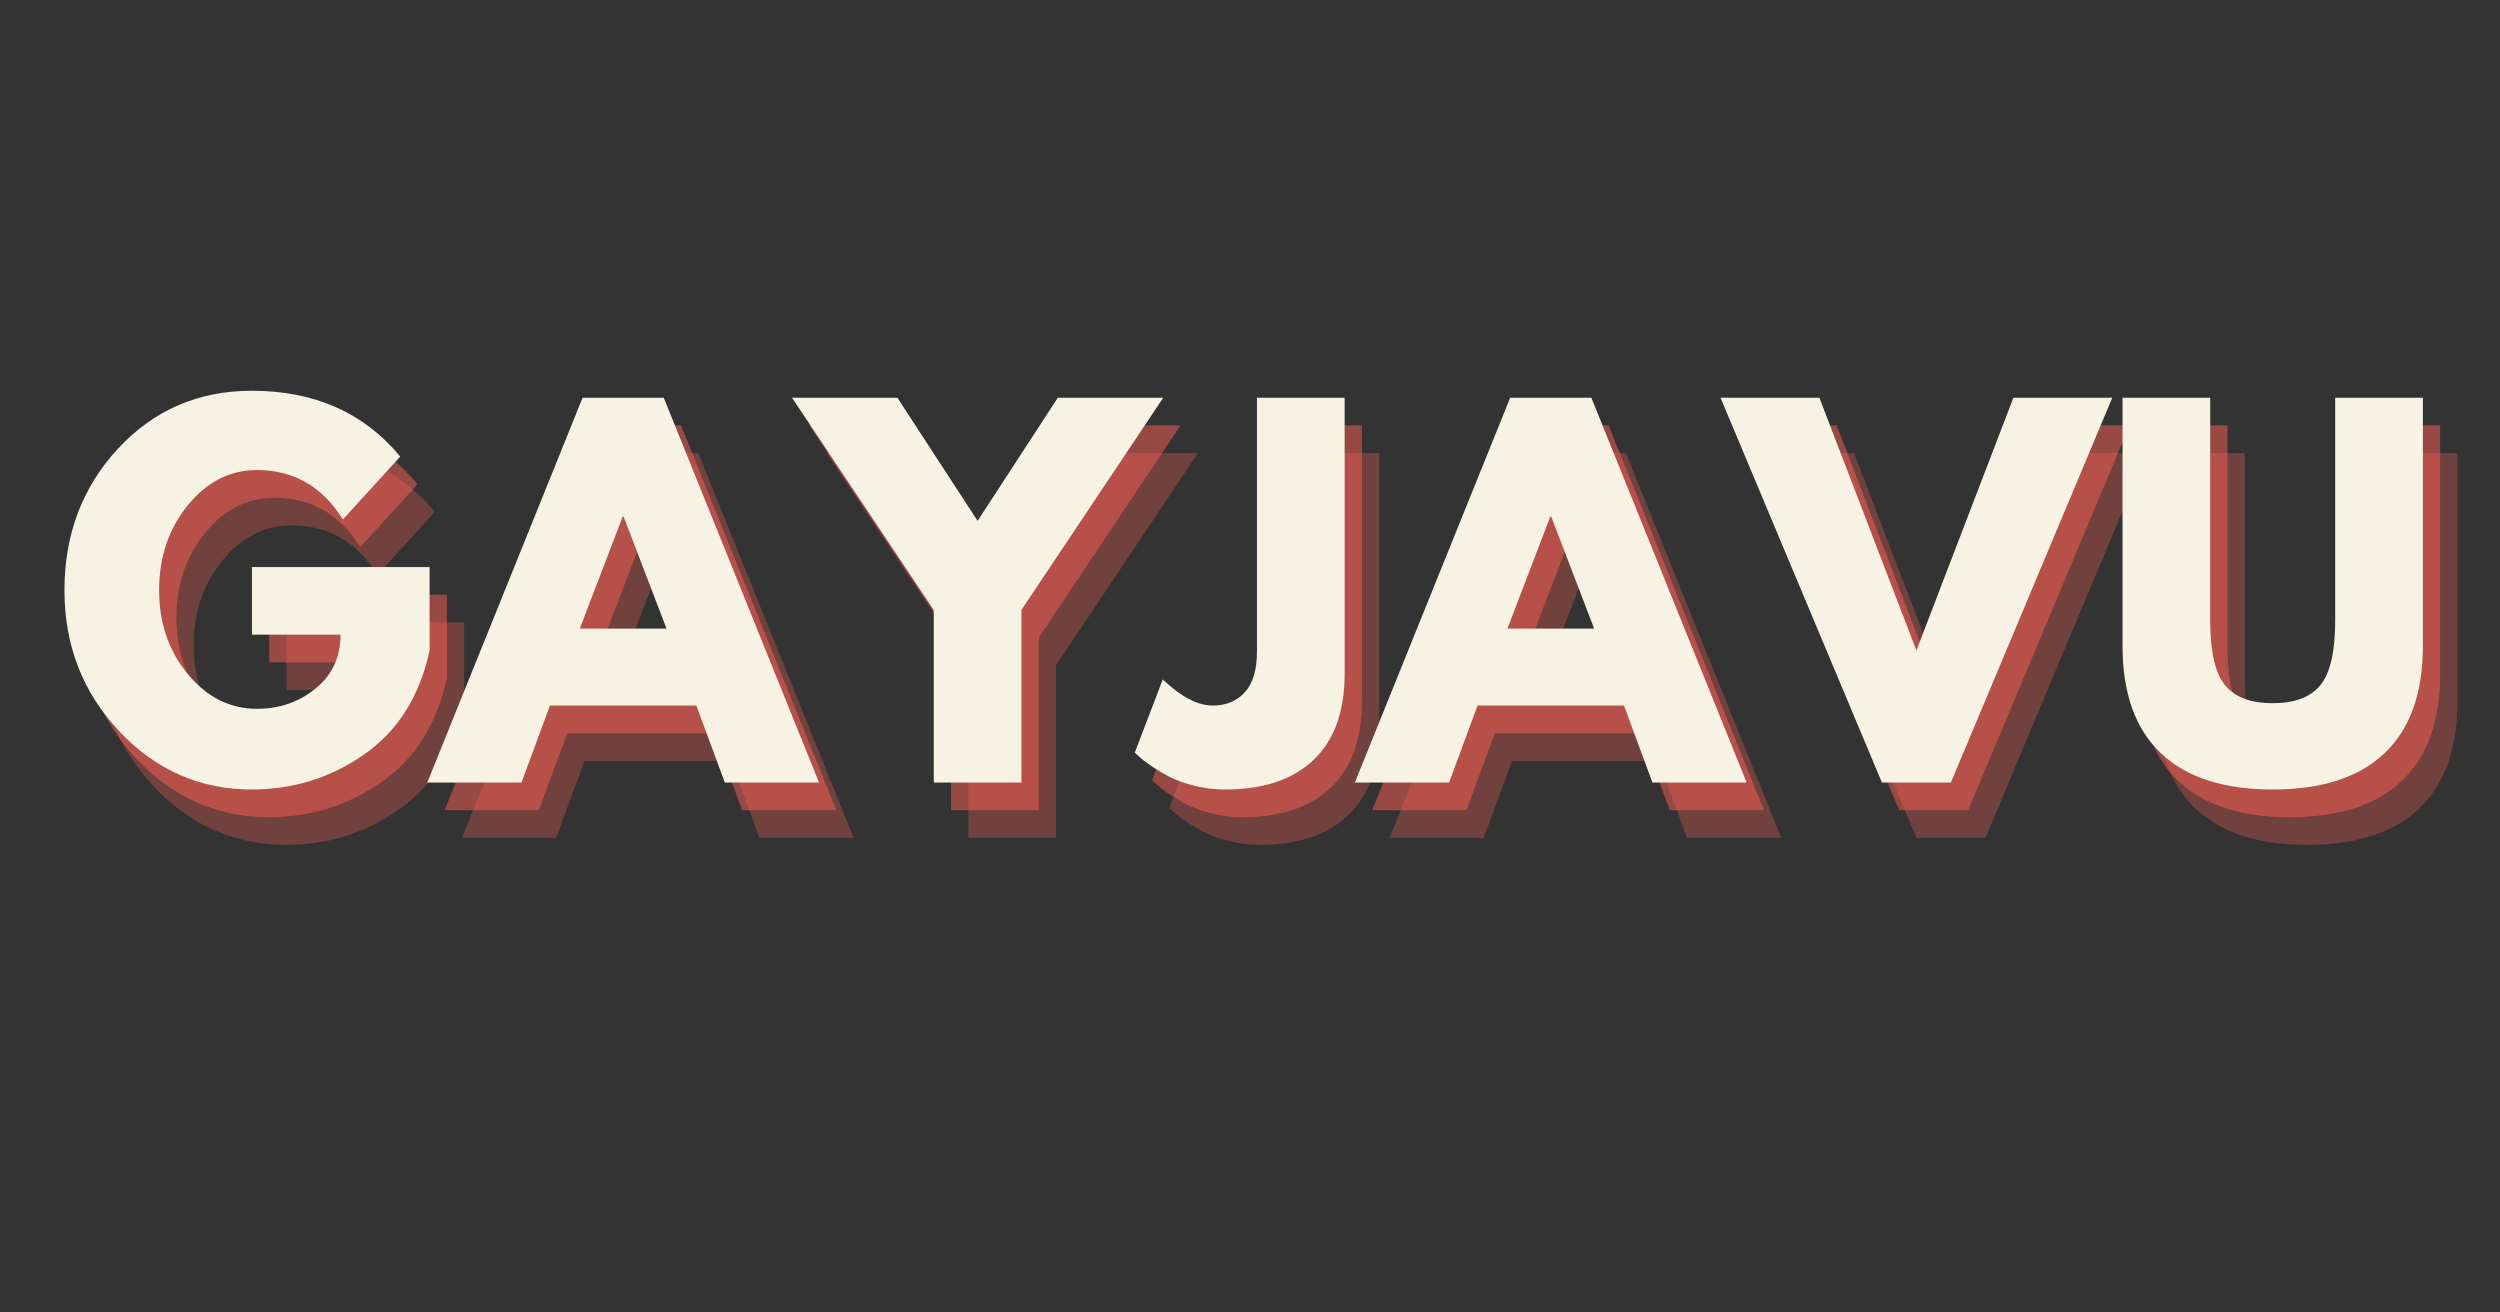 <svg xmlns="http://www.w3.org/2000/svg" xmlns:xlink="http://www.w3.org/1999/xlink" width="1200" zoomAndPan="magnify" viewBox="0 0 900 472.5" height="630" preserveAspectRatio="xMidYMid meet" version="1.0"><rect x="0" y="0" width="900" height="472.5" fill="#333333" stroke="none"/><defs><g/></defs><g fill="#fd6155" fill-opacity="0.302"><g transform="translate(31.799, 301.637)"><g><path d="M 135.312 -77.562 L 135.312 -47.516 C 131.738 -31.055 123.906 -18.602 111.812 -10.156 C 99.727 -1.707 86.242 2.516 71.359 2.516 C 52.66 2.516 36.734 -4.477 23.578 -18.469 C 10.43 -32.457 3.859 -49.359 3.859 -69.172 C 3.859 -89.316 10.289 -106.328 23.156 -120.203 C 36.031 -134.086 52.098 -141.031 71.359 -141.031 C 93.848 -141.031 111.645 -133.141 124.75 -117.359 L 104.094 -94.688 C 96.707 -106.551 86.41 -112.484 73.203 -112.484 C 63.461 -112.484 55.148 -108.258 48.266 -99.812 C 41.379 -91.363 37.938 -81.148 37.938 -69.172 C 37.938 -57.422 41.379 -47.375 48.266 -39.031 C 55.148 -30.695 63.461 -26.531 73.203 -26.531 C 81.254 -26.531 88.273 -28.961 94.266 -33.828 C 100.254 -38.703 103.25 -45.164 103.25 -53.219 L 71.359 -53.219 L 71.359 -77.562 Z M 135.312 -77.562 "/></g></g></g><g fill="#fd6155" fill-opacity="0.302"><g transform="translate(170.982, 301.637)"><g><path d="M 80.422 -138.516 L 136.328 0 L 102.406 0 L 92.172 -27.703 L 39.453 -27.703 L 29.219 0 L -4.703 0 L 51.203 -138.516 Z M 81.422 -55.406 L 65.984 -95.703 L 65.641 -95.703 L 50.203 -55.406 Z M 81.422 -55.406 "/></g></g></g><g fill="#fd6155" fill-opacity="0.302"><g transform="translate(302.61, 301.637)"><g><path d="M -5.031 -138.516 L 32.906 -138.516 L 61.781 -94.188 L 90.656 -138.516 L 128.609 -138.516 L 77.562 -62.125 L 77.562 0 L 46 0 L 46 -62.125 Z M -5.031 -138.516 "/></g></g></g><g fill="#fd6155" fill-opacity="0.302"><g transform="translate(426.179, 301.637)"><g><path d="M 70.344 -138.516 L 70.344 -39.125 C 70.344 -25.57 66.617 -15.242 59.172 -8.141 C 51.734 -1.035 41.078 2.516 27.203 2.516 C 23.504 2.516 19.863 2.066 16.281 1.172 C 12.695 0.273 9.676 -0.812 7.219 -2.094 C 4.758 -3.383 2.551 -4.703 0.594 -6.047 C -1.363 -7.391 -2.789 -8.508 -3.688 -9.406 L -5.203 -10.75 L 4.875 -37.109 C 11.477 -30.836 17.461 -27.703 22.828 -27.703 C 27.641 -27.703 31.5 -29.297 34.406 -32.484 C 37.32 -35.672 38.781 -40.566 38.781 -47.172 L 38.781 -138.516 Z M 70.344 -138.516 "/></g></g></g><g fill="#fd6155" fill-opacity="0.302"><g transform="translate(504.921, 301.637)"><g><path d="M 80.422 -138.516 L 136.328 0 L 102.406 0 L 92.172 -27.703 L 39.453 -27.703 L 29.219 0 L -4.703 0 L 51.203 -138.516 Z M 81.422 -55.406 L 65.984 -95.703 L 65.641 -95.703 L 50.203 -55.406 Z M 81.422 -55.406 "/></g></g></g><g fill="#fd6155" fill-opacity="0.302"><g transform="translate(636.548, 301.637)"><g><path d="M 53.391 0 L -4.703 -138.516 L 30.891 -138.516 L 65.812 -47.516 L 100.734 -138.516 L 136.328 -138.516 L 78.234 0 Z M 53.391 0 "/></g></g></g><g fill="#fd6155" fill-opacity="0.302"><g transform="translate(768.176, 301.637)"><g><path d="M 116.516 -138.516 L 116.516 -49.188 C 116.516 -32.176 111.926 -19.305 102.75 -10.578 C 93.57 -1.848 80.141 2.516 62.453 2.516 C 44.766 2.516 31.332 -1.848 22.156 -10.578 C 12.977 -19.305 8.391 -32.176 8.391 -49.188 L 8.391 -138.516 L 39.953 -138.516 L 39.953 -58.422 C 39.953 -47.234 41.711 -39.457 45.234 -35.094 C 48.766 -30.727 54.504 -28.547 62.453 -28.547 C 70.398 -28.547 76.133 -30.727 79.656 -35.094 C 83.188 -39.457 84.953 -47.234 84.953 -58.422 L 84.953 -138.516 Z M 116.516 -138.516 "/></g></g></g><g fill="#fd6155" fill-opacity="0.502"><g transform="translate(25.571, 291.67)"><g><path d="M 135.312 -77.562 L 135.312 -47.516 C 131.738 -31.055 123.906 -18.602 111.812 -10.156 C 99.727 -1.707 86.242 2.516 71.359 2.516 C 52.66 2.516 36.734 -4.477 23.578 -18.469 C 10.43 -32.457 3.859 -49.359 3.859 -69.172 C 3.859 -89.316 10.289 -106.328 23.156 -120.203 C 36.031 -134.086 52.098 -141.031 71.359 -141.031 C 93.848 -141.031 111.645 -133.141 124.75 -117.359 L 104.094 -94.688 C 96.707 -106.551 86.41 -112.484 73.203 -112.484 C 63.461 -112.484 55.148 -108.258 48.266 -99.812 C 41.379 -91.363 37.938 -81.148 37.938 -69.172 C 37.938 -57.422 41.379 -47.375 48.266 -39.031 C 55.148 -30.695 63.461 -26.531 73.203 -26.531 C 81.254 -26.531 88.273 -28.961 94.266 -33.828 C 100.254 -38.703 103.25 -45.164 103.25 -53.219 L 71.359 -53.219 L 71.359 -77.562 Z M 135.312 -77.562 "/></g></g></g><g fill="#fd6155" fill-opacity="0.502"><g transform="translate(164.754, 291.67)"><g><path d="M 80.422 -138.516 L 136.328 0 L 102.406 0 L 92.172 -27.703 L 39.453 -27.703 L 29.219 0 L -4.703 0 L 51.203 -138.516 Z M 81.422 -55.406 L 65.984 -95.703 L 65.641 -95.703 L 50.203 -55.406 Z M 81.422 -55.406 "/></g></g></g><g fill="#fd6155" fill-opacity="0.502"><g transform="translate(296.382, 291.67)"><g><path d="M -5.031 -138.516 L 32.906 -138.516 L 61.781 -94.188 L 90.656 -138.516 L 128.609 -138.516 L 77.562 -62.125 L 77.562 0 L 46 0 L 46 -62.125 Z M -5.031 -138.516 "/></g></g></g><g fill="#fd6155" fill-opacity="0.502"><g transform="translate(419.951, 291.67)"><g><path d="M 70.344 -138.516 L 70.344 -39.125 C 70.344 -25.57 66.617 -15.242 59.172 -8.141 C 51.734 -1.035 41.078 2.516 27.203 2.516 C 23.504 2.516 19.863 2.066 16.281 1.172 C 12.695 0.273 9.676 -0.812 7.219 -2.094 C 4.758 -3.383 2.551 -4.703 0.594 -6.047 C -1.363 -7.391 -2.789 -8.508 -3.688 -9.406 L -5.203 -10.75 L 4.875 -37.109 C 11.477 -30.836 17.461 -27.703 22.828 -27.703 C 27.641 -27.703 31.5 -29.297 34.406 -32.484 C 37.32 -35.672 38.781 -40.566 38.781 -47.172 L 38.781 -138.516 Z M 70.344 -138.516 "/></g></g></g><g fill="#fd6155" fill-opacity="0.502"><g transform="translate(498.692, 291.67)"><g><path d="M 80.422 -138.516 L 136.328 0 L 102.406 0 L 92.172 -27.703 L 39.453 -27.703 L 29.219 0 L -4.703 0 L 51.203 -138.516 Z M 81.422 -55.406 L 65.984 -95.703 L 65.641 -95.703 L 50.203 -55.406 Z M 81.422 -55.406 "/></g></g></g><g fill="#fd6155" fill-opacity="0.502"><g transform="translate(630.32, 291.67)"><g><path d="M 53.391 0 L -4.703 -138.516 L 30.891 -138.516 L 65.812 -47.516 L 100.734 -138.516 L 136.328 -138.516 L 78.234 0 Z M 53.391 0 "/></g></g></g><g fill="#fd6155" fill-opacity="0.502"><g transform="translate(761.948, 291.67)"><g><path d="M 116.516 -138.516 L 116.516 -49.188 C 116.516 -32.176 111.926 -19.305 102.75 -10.578 C 93.57 -1.848 80.141 2.516 62.453 2.516 C 44.766 2.516 31.332 -1.848 22.156 -10.578 C 12.977 -19.305 8.391 -32.176 8.391 -49.188 L 8.391 -138.516 L 39.953 -138.516 L 39.953 -58.422 C 39.953 -47.234 41.711 -39.457 45.234 -35.094 C 48.766 -30.727 54.504 -28.547 62.453 -28.547 C 70.398 -28.547 76.133 -30.727 79.656 -35.094 C 83.188 -39.457 84.953 -47.234 84.953 -58.422 L 84.953 -138.516 Z M 116.516 -138.516 "/></g></g></g><g fill="#f6f3e4" fill-opacity="1"><g transform="translate(19.343, 281.702)"><g><path d="M 135.312 -77.562 L 135.312 -47.516 C 131.738 -31.055 123.906 -18.602 111.812 -10.156 C 99.727 -1.707 86.242 2.516 71.359 2.516 C 52.66 2.516 36.734 -4.477 23.578 -18.469 C 10.43 -32.457 3.859 -49.359 3.859 -69.172 C 3.859 -89.316 10.289 -106.328 23.156 -120.203 C 36.031 -134.086 52.098 -141.031 71.359 -141.031 C 93.848 -141.031 111.645 -133.141 124.75 -117.359 L 104.094 -94.688 C 96.707 -106.551 86.41 -112.484 73.203 -112.484 C 63.461 -112.484 55.148 -108.258 48.266 -99.812 C 41.379 -91.363 37.938 -81.148 37.938 -69.172 C 37.938 -57.422 41.379 -47.375 48.266 -39.031 C 55.148 -30.695 63.461 -26.531 73.203 -26.531 C 81.254 -26.531 88.273 -28.961 94.266 -33.828 C 100.254 -38.703 103.25 -45.164 103.25 -53.219 L 71.359 -53.219 L 71.359 -77.562 Z M 135.312 -77.562 "/></g></g></g><g fill="#f6f3e4" fill-opacity="1"><g transform="translate(158.526, 281.702)"><g><path d="M 80.422 -138.516 L 136.328 0 L 102.406 0 L 92.172 -27.703 L 39.453 -27.703 L 29.219 0 L -4.703 0 L 51.203 -138.516 Z M 81.422 -55.406 L 65.984 -95.703 L 65.641 -95.703 L 50.203 -55.406 Z M 81.422 -55.406 "/></g></g></g><g fill="#f6f3e4" fill-opacity="1"><g transform="translate(290.154, 281.702)"><g><path d="M -5.031 -138.516 L 32.906 -138.516 L 61.781 -94.188 L 90.656 -138.516 L 128.609 -138.516 L 77.562 -62.125 L 77.562 0 L 46 0 L 46 -62.125 Z M -5.031 -138.516 "/></g></g></g><g fill="#f6f3e4" fill-opacity="1"><g transform="translate(413.722, 281.702)"><g><path d="M 70.344 -138.516 L 70.344 -39.125 C 70.344 -25.57 66.617 -15.242 59.172 -8.141 C 51.734 -1.035 41.078 2.516 27.203 2.516 C 23.504 2.516 19.863 2.066 16.281 1.172 C 12.695 0.273 9.676 -0.812 7.219 -2.094 C 4.758 -3.383 2.551 -4.703 0.594 -6.047 C -1.363 -7.391 -2.789 -8.508 -3.688 -9.406 L -5.203 -10.75 L 4.875 -37.109 C 11.477 -30.836 17.461 -27.703 22.828 -27.703 C 27.641 -27.703 31.5 -29.297 34.406 -32.484 C 37.32 -35.672 38.781 -40.566 38.781 -47.172 L 38.781 -138.516 Z M 70.344 -138.516 "/></g></g></g><g fill="#f6f3e4" fill-opacity="1"><g transform="translate(492.464, 281.702)"><g><path d="M 80.422 -138.516 L 136.328 0 L 102.406 0 L 92.172 -27.703 L 39.453 -27.703 L 29.219 0 L -4.703 0 L 51.203 -138.516 Z M 81.422 -55.406 L 65.984 -95.703 L 65.641 -95.703 L 50.203 -55.406 Z M 81.422 -55.406 "/></g></g></g><g fill="#f6f3e4" fill-opacity="1"><g transform="translate(624.092, 281.702)"><g><path d="M 53.391 0 L -4.703 -138.516 L 30.891 -138.516 L 65.812 -47.516 L 100.734 -138.516 L 136.328 -138.516 L 78.234 0 Z M 53.391 0 "/></g></g></g><g fill="#f6f3e4" fill-opacity="1"><g transform="translate(755.72, 281.702)"><g><path d="M 116.516 -138.516 L 116.516 -49.188 C 116.516 -32.176 111.926 -19.305 102.75 -10.578 C 93.57 -1.848 80.141 2.516 62.453 2.516 C 44.766 2.516 31.332 -1.848 22.156 -10.578 C 12.977 -19.305 8.391 -32.176 8.391 -49.188 L 8.391 -138.516 L 39.953 -138.516 L 39.953 -58.422 C 39.953 -47.234 41.711 -39.457 45.234 -35.094 C 48.766 -30.727 54.504 -28.547 62.453 -28.547 C 70.398 -28.547 76.133 -30.727 79.656 -35.094 C 83.188 -39.457 84.953 -47.234 84.953 -58.422 L 84.953 -138.516 Z M 116.516 -138.516 "/></g></g></g></svg>